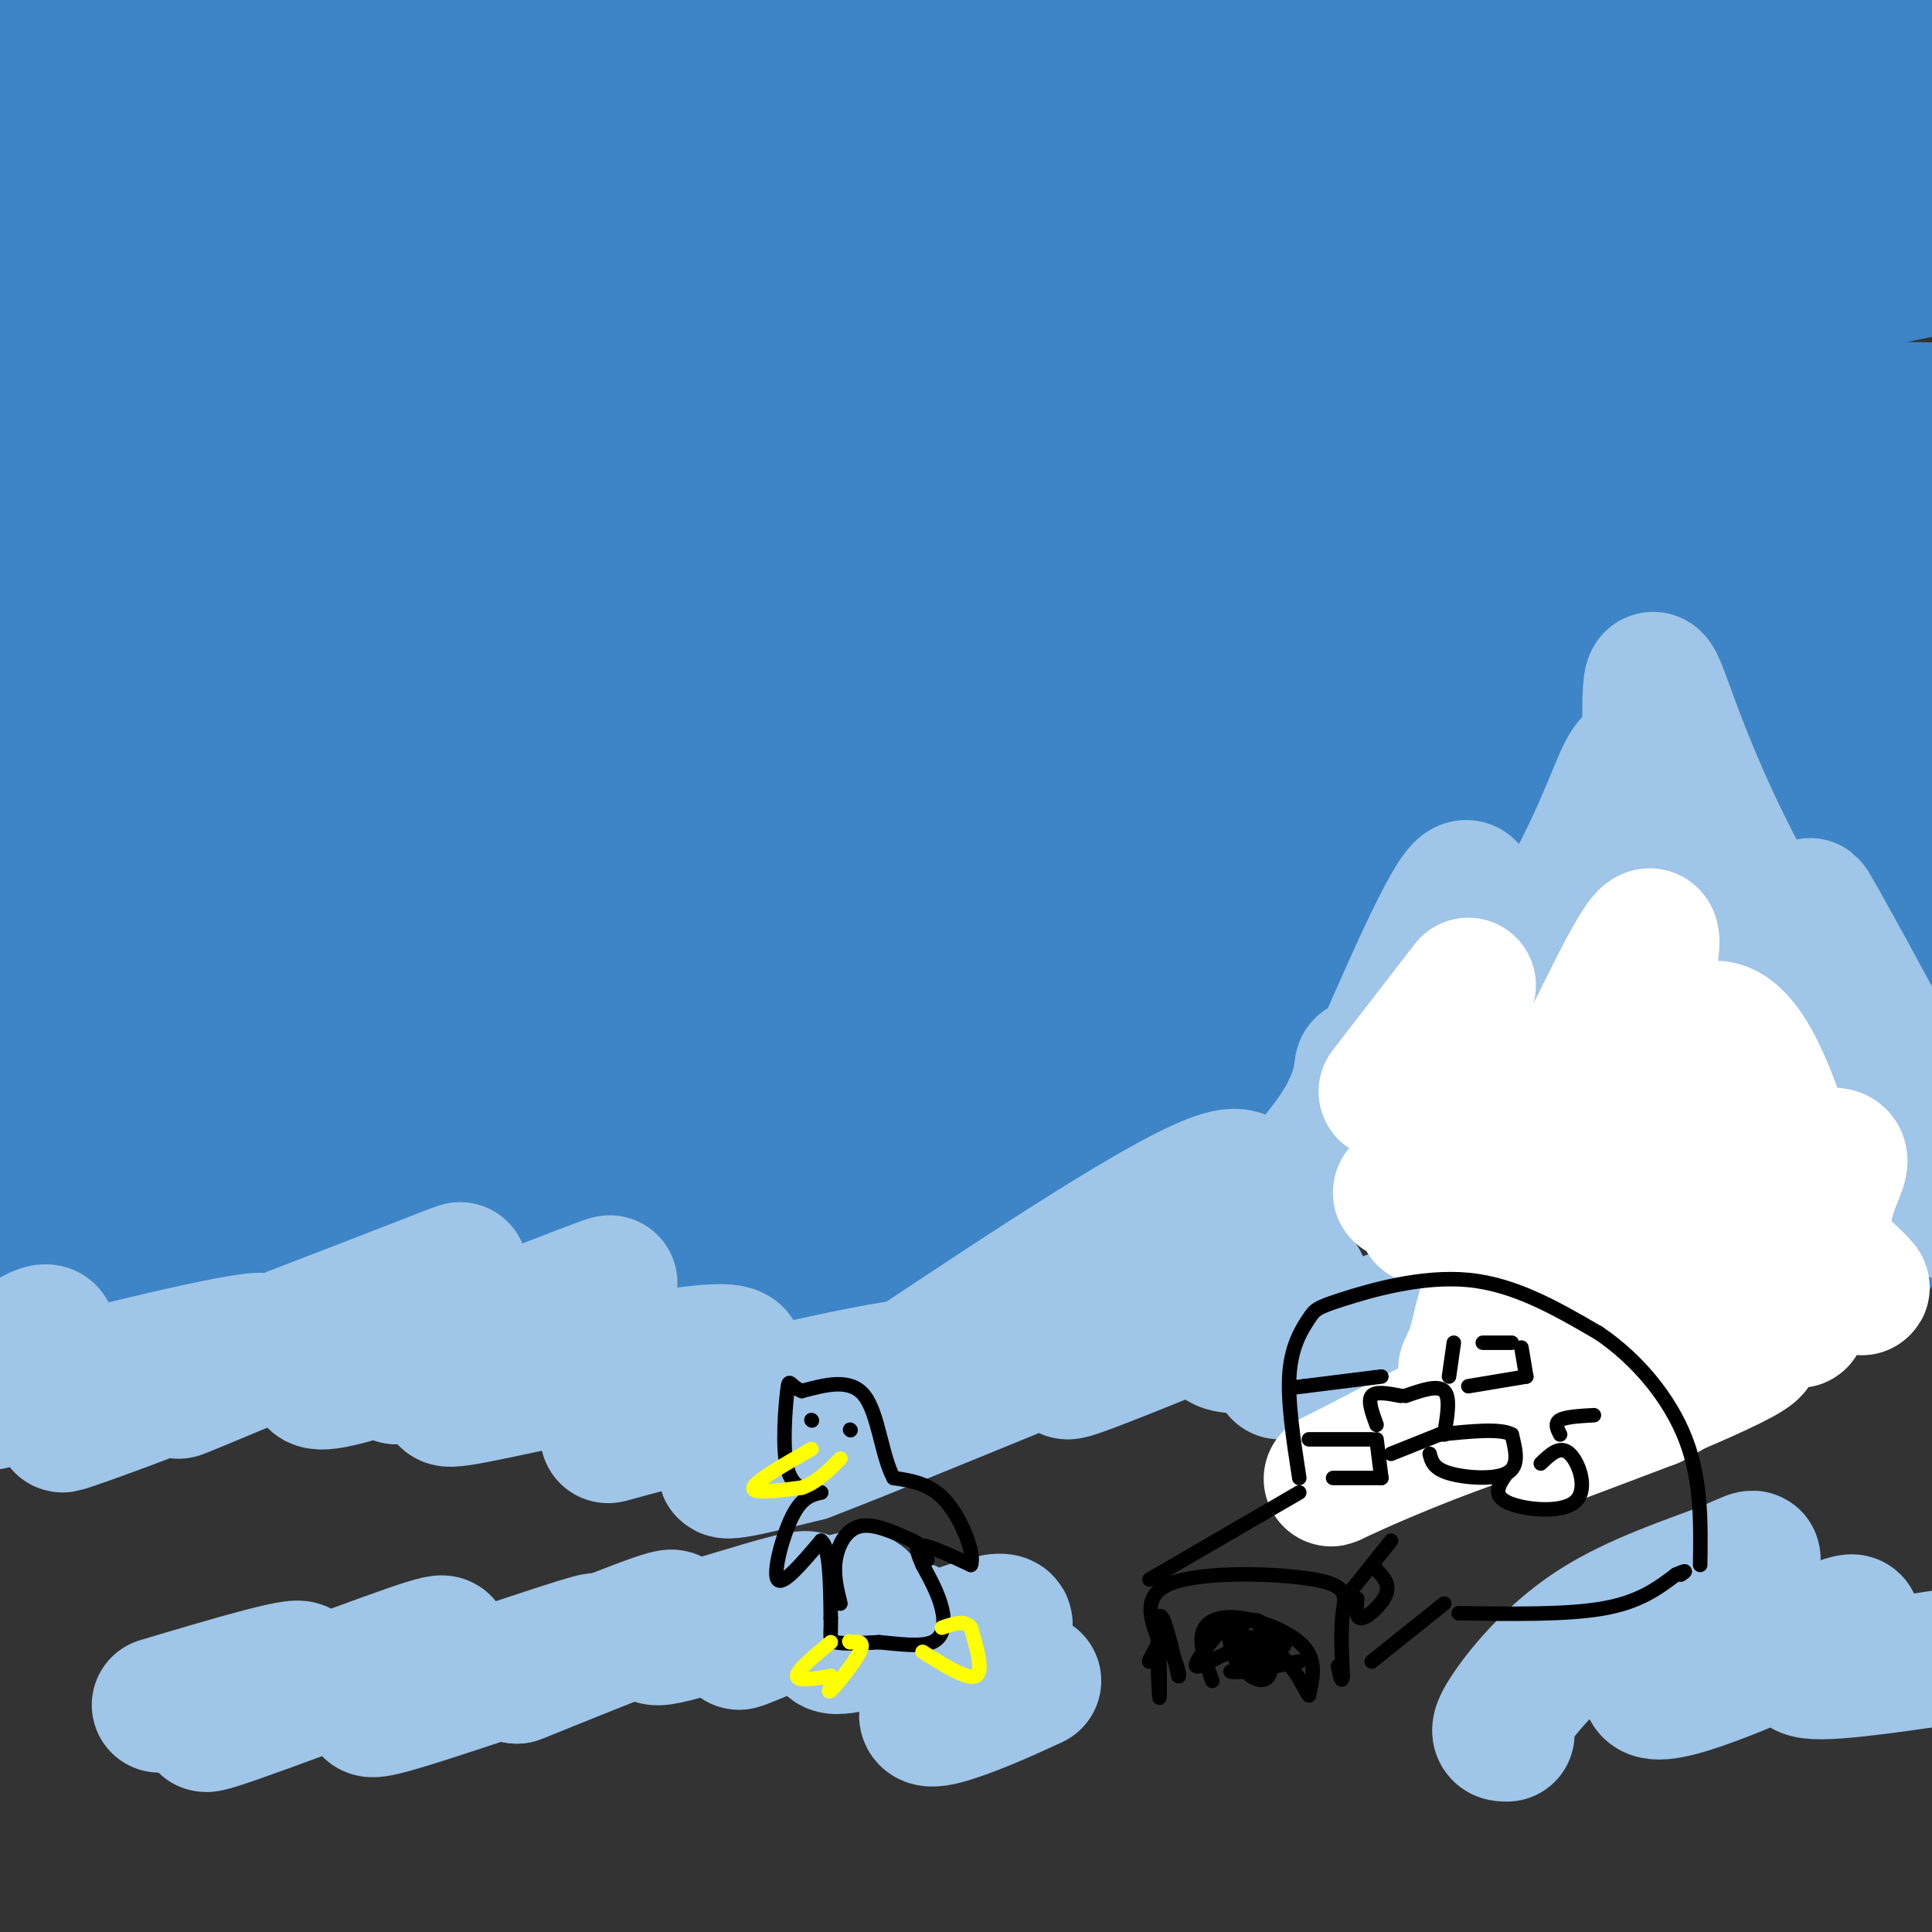 <svg viewBox='0 0 400 400' version='1.1' xmlns='http://www.w3.org/2000/svg' xmlns:xlink='http://www.w3.org/1999/xlink'><rect x="0" y="0" width="400" height="400" fill="#333333" stroke="none"/><g fill='none' stroke='#3d85c6' stroke-width='28' stroke-linecap='round' stroke-linejoin='round'><path d='M180,122c0.000,0.000 0.100,0.100 0.1,0.1'/><path d='M15,39c7.417,-11.667 14.833,-23.333 12,-25c-2.833,-1.667 -15.917,6.667 -29,15'/><path d='M0,23c7.583,-9.167 15.167,-18.333 14,-19c-1.167,-0.667 -11.083,7.167 -21,15'/><path d='M12,17c9.800,-4.844 19.600,-9.689 20,-9c0.400,0.689 -8.600,6.911 -16,15c-7.400,8.089 -13.200,18.044 -19,28'/><path d='M-1,59c-0.660,4.703 -1.321,9.407 22,2c23.321,-7.407 70.622,-26.923 83,-33c12.378,-6.077 -10.167,1.287 -30,10c-19.833,8.713 -36.952,18.775 -50,28c-13.048,9.225 -22.024,17.612 -31,26'/><path d='M27,75c0.000,0.000 127.000,-80.000 127,-80'/><path d='M140,0c-8.250,4.833 -16.500,9.667 -44,21c-27.500,11.333 -74.250,29.167 -121,47'/><path d='M10,38c0.000,0.000 55.000,-39.000 55,-39'/><path d='M39,7c0.000,0.000 -58.000,29.000 -58,29'/><path d='M10,30c12.956,-8.422 25.911,-16.844 27,-17c1.089,-0.156 -9.689,7.956 -27,29c-17.311,21.044 -41.156,55.022 -65,89'/><path d='M20,131c12.345,-6.226 24.690,-12.452 61,-37c36.310,-24.548 96.583,-67.417 80,-60c-16.583,7.417 -110.024,65.119 -159,97c-48.976,31.881 -53.488,37.940 -58,44'/><path d='M2,158c40.333,-25.089 80.667,-50.178 132,-75c51.333,-24.822 113.667,-49.378 80,-38c-33.667,11.378 -163.333,58.689 -293,106'/><path d='M0,65c15.000,-9.250 30.000,-18.500 29,-18c-1.000,0.500 -18.000,10.750 -35,21'/><path d='M36,87c45.333,-19.917 90.667,-39.833 80,-36c-10.667,3.833 -77.333,31.417 -144,59'/><path d='M9,91c20.711,-13.844 41.422,-27.689 40,-30c-1.422,-2.311 -24.978,6.911 -43,16c-18.022,9.089 -30.511,18.044 -43,27'/><path d='M42,97c19.241,-9.659 38.482,-19.317 52,-28c13.518,-8.683 21.314,-16.390 27,-22c5.686,-5.610 9.263,-9.122 10,-11c0.737,-1.878 -1.365,-2.121 0,-5c1.365,-2.879 6.197,-8.395 -27,-2c-33.197,6.395 -104.421,24.702 -98,19c6.421,-5.702 90.489,-35.413 106,-44c15.511,-8.587 -37.536,3.948 -65,11c-27.464,7.052 -29.345,8.619 -31,10c-1.655,1.381 -3.083,2.576 1,3c4.083,0.424 13.676,0.076 18,1c4.324,0.924 3.378,3.121 43,-3c39.622,-6.121 119.811,-20.561 200,-35'/><path d='M103,9c0.000,0.000 -148.000,30.000 -148,30'/><path d='M51,29c0.000,0.000 227.000,-46.000 227,-46'/><path d='M346,4c-65.182,9.995 -130.364,19.990 -202,31c-71.636,11.010 -149.727,23.033 -88,19c61.727,-4.033 263.273,-24.124 333,-28c69.727,-3.876 7.636,8.464 -85,14c-92.636,5.536 -215.818,4.268 -339,3'/><path d='M107,20c97.250,-7.333 194.500,-14.667 249,-18c54.500,-3.333 66.250,-2.667 78,-2'/><path d='M321,28c-29.663,4.791 -59.327,9.582 -103,19c-43.673,9.418 -101.356,23.463 -121,29c-19.644,5.537 -1.250,2.568 1,4c2.250,1.432 -11.643,7.266 37,-1c48.643,-8.266 159.821,-30.633 271,-53'/><path d='M400,28c-47.286,8.774 -94.571,17.548 -122,23c-27.429,5.452 -35.000,7.583 -85,23c-50.000,15.417 -142.429,44.119 -109,42c33.429,-2.119 192.714,-35.060 352,-68'/><path d='M334,74c0.000,0.000 -362.000,86.000 -362,86'/><path d='M74,140c81.356,-17.356 162.711,-34.711 212,-44c49.289,-9.289 66.511,-10.511 81,-11c14.489,-0.489 26.244,-0.244 38,0'/><path d='M392,91c-66.417,13.583 -132.833,27.167 -204,38c-71.167,10.833 -147.083,18.917 -223,27'/><path d='M8,143c15.744,-4.714 31.488,-9.429 104,-24c72.512,-14.571 201.792,-39.000 180,-34c-21.792,5.000 -194.655,39.429 -277,57c-82.345,17.571 -74.173,18.286 -66,19'/><path d='M62,151c55.533,-14.422 111.067,-28.844 98,-20c-13.067,8.844 -94.733,40.956 -141,58c-46.267,17.044 -57.133,19.022 -68,21'/><path d='M10,186c44.833,-21.833 89.667,-43.667 84,-42c-5.667,1.667 -61.833,26.833 -118,52'/><path d='M10,170c13.089,-7.982 26.179,-15.964 39,-25c12.821,-9.036 25.375,-19.125 21,-20c-4.375,-0.875 -25.679,7.464 -42,15c-16.321,7.536 -27.661,14.268 -39,21'/><path d='M48,172c53.889,-18.956 107.778,-37.911 121,-41c13.222,-3.089 -14.222,9.689 -56,27c-41.778,17.311 -97.889,39.156 -154,61'/><path d='M25,197c53.385,-21.699 106.770,-43.398 158,-61c51.230,-17.602 100.306,-31.107 80,-21c-20.306,10.107 -109.992,43.827 -180,73c-70.008,29.173 -120.336,53.798 -59,30c61.336,-23.798 234.338,-96.018 245,-98c10.662,-1.982 -141.014,66.274 -221,103c-79.986,36.726 -88.282,41.922 -38,23c50.282,-18.922 159.141,-61.961 268,-105'/><path d='M278,141c20.044,-7.756 -63.844,25.356 -132,48c-68.156,22.644 -120.578,34.822 -173,47'/><path d='M32,193c40.000,-17.333 80.000,-34.667 72,-27c-8.000,7.667 -64.000,40.333 -120,73'/><path d='M53,219c83.770,-34.569 167.540,-69.139 183,-73c15.460,-3.861 -37.391,22.986 -60,36c-22.609,13.014 -14.976,12.195 -21,17c-6.024,4.805 -25.703,15.234 7,-3c32.703,-18.234 117.789,-65.131 156,-87c38.211,-21.869 29.546,-18.709 29,-21c-0.546,-2.291 7.026,-10.031 6,-13c-1.026,-2.969 -10.651,-1.166 -13,-2c-2.349,-0.834 2.576,-4.306 -45,6c-47.576,10.306 -147.655,34.390 -159,31c-11.345,-3.390 66.044,-34.254 87,-41c20.956,-6.746 -14.522,10.627 -50,28'/><path d='M173,97c-10.599,7.792 -12.097,13.272 -9,15c3.097,1.728 10.788,-0.296 12,1c1.212,1.296 -4.054,5.912 30,-7c34.054,-12.912 107.427,-43.352 109,-42c1.573,1.352 -68.654,34.495 -84,36c-15.346,1.505 24.189,-28.630 44,-43c19.811,-14.370 19.898,-12.976 20,-11c0.102,1.976 0.221,4.535 -4,9c-4.221,4.465 -12.781,10.836 -20,17c-7.219,6.164 -13.097,12.121 -48,29c-34.903,16.879 -98.829,44.680 -104,48c-5.171,3.320 48.415,-17.840 102,-39'/><path d='M221,110c56.537,-23.857 146.878,-63.999 141,-56c-5.878,7.999 -107.975,64.139 -160,95c-52.025,30.861 -53.977,36.443 -64,46c-10.023,9.557 -28.118,23.089 -41,35c-12.882,11.911 -20.550,22.200 -11,22c9.550,-0.200 36.317,-10.891 54,-19c17.683,-8.109 26.282,-13.638 52,-29c25.718,-15.362 68.555,-40.558 90,-53c21.445,-12.442 21.497,-12.130 -51,17c-72.497,29.130 -217.545,87.079 -228,91c-10.455,3.921 113.682,-46.186 175,-70c61.318,-23.814 59.816,-21.334 75,-24c15.184,-2.666 47.052,-10.476 59,-13c11.948,-2.524 3.974,0.238 -4,3'/><path d='M308,155c-8.702,4.863 -28.458,15.520 -109,45c-80.542,29.480 -221.871,77.783 -183,60c38.871,-17.783 257.943,-101.651 309,-120c51.057,-18.349 -65.900,28.821 -129,57c-63.100,28.179 -72.343,37.368 -58,34c14.343,-3.368 52.273,-19.294 77,-29c24.727,-9.706 36.250,-13.192 74,-32c37.750,-18.808 101.727,-52.938 110,-60c8.273,-7.062 -39.157,12.945 -73,30c-33.843,17.055 -54.098,31.159 -63,38c-8.902,6.841 -6.451,6.421 -4,6'/><path d='M259,184c26.167,-9.333 93.583,-35.667 161,-62'/><path d='M376,131c-75.685,28.553 -151.371,57.106 -146,48c5.371,-9.106 91.797,-55.871 113,-69c21.203,-13.129 -22.818,7.379 -45,22c-22.182,14.621 -22.527,23.354 -37,34c-14.473,10.646 -43.075,23.204 -1,5c42.075,-18.204 154.828,-67.170 141,-51c-13.828,16.170 -154.237,97.477 -198,126c-43.763,28.523 9.118,4.261 62,-20'/><path d='M265,226c35.167,-13.500 92.083,-37.250 149,-61'/><path d='M402,170c-66.887,26.369 -133.775,52.738 -179,72c-45.225,19.262 -68.789,31.418 -35,19c33.789,-12.418 124.930,-49.410 180,-73c55.070,-23.590 74.070,-33.777 34,-19c-40.070,14.777 -139.211,54.517 -147,57c-7.789,2.483 75.775,-32.291 116,-50c40.225,-17.709 37.113,-18.355 34,-19'/><path d='M391,161c-60.870,24.792 -121.739,49.583 -119,46c2.739,-3.583 69.088,-35.541 100,-51c30.912,-15.459 26.388,-14.418 19,-14c-7.388,0.418 -17.640,0.212 -53,17c-35.360,16.788 -95.830,50.571 -127,69c-31.170,18.429 -33.042,21.503 -50,31c-16.958,9.497 -49.003,25.415 -19,17c30.003,-8.415 122.052,-41.163 124,-48c1.948,-6.837 -86.206,12.236 -121,19c-34.794,6.764 -16.227,1.218 10,-9c26.227,-10.218 60.113,-25.109 94,-40'/><path d='M249,198c-8.238,-0.801 -75.833,17.197 -103,26c-27.167,8.803 -13.908,8.410 -21,12c-7.092,3.590 -34.536,11.164 16,2c50.536,-9.164 179.053,-35.066 212,-39c32.947,-3.934 -29.674,14.100 -65,27c-35.326,12.900 -43.357,20.665 -31,19c12.357,-1.665 45.102,-12.762 74,-24c28.898,-11.238 53.949,-22.619 79,-34'/><path d='M391,189c-34.661,13.369 -69.321,26.738 -91,36c-21.679,9.262 -30.375,14.417 -27,16c3.375,1.583 18.821,-0.405 43,-5c24.179,-4.595 57.089,-11.798 90,-19'/><path d='M372,231c-15.544,5.774 -31.088,11.547 -43,17c-11.912,5.453 -20.193,10.585 -22,13c-1.807,2.415 2.860,2.112 10,1c7.140,-1.112 16.754,-3.032 34,-9c17.246,-5.968 42.123,-15.984 67,-26'/><path d='M389,232c-53.932,21.505 -107.863,43.010 -103,42c4.863,-1.010 68.522,-24.534 97,-36c28.478,-11.466 21.777,-10.875 -7,0c-28.777,10.875 -79.629,32.034 -84,37c-4.371,4.966 37.737,-6.260 67,-16c29.263,-9.740 45.679,-17.992 38,-15c-7.679,2.992 -39.452,17.229 -42,21c-2.548,3.771 24.129,-2.922 31,-5c6.871,-2.078 -6.065,0.461 -19,3'/><path d='M367,263c-6.833,0.500 -14.417,0.250 -22,0'/></g>
<g fill='none' stroke='#9fc5e8' stroke-width='28' stroke-linecap='round' stroke-linejoin='round'><path d='M-1,282c5.054,-3.622 10.109,-7.244 11,-6c0.891,1.244 -2.380,7.356 -7,11c-4.620,3.644 -10.589,4.822 4,1c14.589,-3.822 49.735,-12.644 48,-10c-1.735,2.644 -40.353,16.756 -42,17c-1.647,0.244 33.676,-13.378 69,-27'/><path d='M82,268c15.222,-5.954 18.776,-7.340 4,-1c-14.776,6.340 -47.884,20.405 -49,21c-1.116,0.595 29.759,-12.280 45,-19c15.241,-6.720 14.848,-7.286 5,-1c-9.848,6.286 -29.151,19.423 -19,18c10.151,-1.423 49.758,-17.407 57,-20c7.242,-2.593 -17.879,8.203 -43,19'/><path d='M82,285c2.781,-0.983 31.233,-12.939 37,-14c5.767,-1.061 -11.152,8.775 -20,14c-8.848,5.225 -9.626,5.841 4,3c13.626,-2.841 41.656,-9.138 48,-8c6.344,1.138 -8.996,9.711 -18,14c-9.004,4.289 -11.671,4.294 5,0c16.671,-4.294 52.681,-12.887 55,-11c2.319,1.887 -29.052,14.253 -39,19c-9.948,4.747 1.526,1.873 13,-1'/><path d='M167,301c22.534,-8.646 72.369,-29.761 80,-32c7.631,-2.239 -26.942,14.400 -26,15c0.942,0.600 37.397,-14.838 46,-18c8.603,-3.162 -10.648,5.951 -14,10c-3.352,4.049 9.194,3.034 23,0c13.806,-3.034 28.871,-8.086 28,-7c-0.871,1.086 -17.677,8.310 -23,11c-5.323,2.690 0.839,0.845 7,-1'/><path d='M288,279c3.978,-0.644 10.422,-1.756 7,-1c-3.422,0.756 -16.711,3.378 -30,6'/><path d='M33,353c15.649,-4.660 31.298,-9.321 29,-7c-2.298,2.321 -22.545,11.622 -19,11c3.545,-0.622 30.880,-11.169 42,-15c11.120,-3.831 6.024,-0.946 2,2c-4.024,2.946 -6.975,5.955 -9,8c-2.025,2.045 -3.122,3.128 7,0c10.122,-3.128 31.463,-10.465 37,-12c5.537,-1.535 -4.732,2.733 -15,7'/><path d='M107,347c5.341,-2.061 26.193,-10.712 31,-12c4.807,-1.288 -6.432,4.787 -1,4c5.432,-0.787 27.536,-8.437 30,-8c2.464,0.437 -14.711,8.963 -14,9c0.711,0.037 19.307,-8.413 24,-9c4.693,-0.587 -4.516,6.689 -5,9c-0.484,2.311 7.758,-0.345 16,-3'/><path d='M188,337c0.713,1.299 -5.505,6.047 -1,5c4.505,-1.047 19.733,-7.889 21,-6c1.267,1.889 -11.428,12.509 -15,17c-3.572,4.491 1.979,2.855 7,1c5.021,-1.855 9.510,-3.927 14,-6'/><path d='M184,286c29.276,-19.497 58.551,-38.994 69,-42c10.449,-3.006 2.071,10.479 -1,16c-3.071,5.521 -0.833,3.078 5,-3c5.833,-6.078 15.263,-15.790 20,-23c4.737,-7.210 4.782,-11.917 5,-13c0.218,-1.083 0.609,1.459 1,4'/><path d='M283,225c4.800,-10.374 16.300,-38.307 20,-41c3.700,-2.693 -0.400,19.856 3,23c3.400,3.144 14.300,-13.115 21,-26c6.700,-12.885 9.200,-22.396 11,-23c1.800,-0.604 2.900,7.698 4,16'/><path d='M342,174c0.272,-6.304 -1.049,-30.065 0,-33c1.049,-2.935 4.467,14.956 19,42c14.533,27.044 40.182,63.243 43,63c2.818,-0.243 -17.195,-36.926 -25,-51c-7.805,-14.074 -3.403,-5.537 1,3'/><path d='M380,198c4.500,9.500 15.250,31.750 26,54'/><path d='M312,359c-1.292,0.024 -2.584,0.049 0,-4c2.584,-4.049 9.044,-12.171 18,-18c8.956,-5.829 20.410,-9.365 27,-12c6.590,-2.635 8.317,-4.369 2,2c-6.317,6.369 -20.679,20.842 -17,23c3.679,2.158 25.398,-7.999 35,-12c9.602,-4.001 7.085,-1.846 3,1c-4.085,2.846 -9.739,6.385 -5,7c4.739,0.615 19.869,-1.692 35,-4'/></g>
<g fill='none' stroke='#ffffff' stroke-width='28' stroke-linecap='round' stroke-linejoin='round'><path d='M295,252c5.402,-7.221 10.804,-14.441 8,-14c-2.804,0.441 -13.813,8.545 -13,9c0.813,0.455 13.450,-6.737 21,-13c7.550,-6.263 10.013,-11.596 10,-12c-0.013,-0.404 -2.504,4.122 -3,6c-0.496,1.878 1.001,1.108 3,-1c1.999,-2.108 4.499,-5.554 7,-9'/><path d='M328,218c4.990,-9.663 13.967,-29.322 14,-23c0.033,6.322 -8.876,38.625 -8,42c0.876,3.375 11.536,-22.179 20,-24c8.464,-1.821 14.732,20.089 21,42'/><path d='M375,255c7.362,10.438 15.268,15.532 7,8c-8.268,-7.532 -32.711,-27.689 -34,-25c-1.289,2.689 20.576,28.224 24,34c3.424,5.776 -11.593,-8.207 -21,-15c-9.407,-6.793 -13.203,-6.397 -17,-6'/><path d='M334,251c-4.002,4.828 -5.506,19.897 -4,21c1.506,1.103 6.022,-11.760 8,-17c1.978,-5.240 1.416,-2.858 -1,-3c-2.416,-0.142 -6.688,-2.809 -12,-1c-5.312,1.809 -11.664,8.095 -15,14c-3.336,5.905 -3.657,11.428 -5,15c-1.343,3.572 -3.708,5.192 3,2c6.708,-3.192 22.488,-11.198 28,-13c5.512,-1.802 0.756,2.599 -4,7'/><path d='M332,276c-13.590,8.069 -45.564,24.742 -54,29c-8.436,4.258 6.667,-3.900 30,-12c23.333,-8.100 54.897,-16.142 55,-14c0.103,2.142 -31.256,14.469 -40,18c-8.744,3.531 5.128,-1.735 19,-7'/><path d='M342,290c8.654,-4.771 20.788,-13.198 27,-18c6.212,-4.802 6.500,-5.978 7,-10c0.500,-4.022 1.212,-10.891 3,-16c1.788,-5.109 4.654,-8.460 -4,-6c-8.654,2.460 -28.827,10.730 -49,19'/><path d='M287,226c0.000,0.000 17.000,-22.000 17,-22'/></g>
<g fill='none' stroke='#000000' stroke-width='3' stroke-linecap='round' stroke-linejoin='round'><path d='M240,340c0.089,6.689 0.178,13.378 0,11c-0.178,-2.378 -0.622,-13.822 0,-16c0.622,-2.178 2.311,4.911 4,12'/><path d='M244,347c0.429,0.560 -0.500,-4.042 -2,-5c-1.500,-0.958 -3.571,1.726 -4,2c-0.429,0.274 0.786,-1.863 2,-4'/><path d='M240,340c-0.960,-3.206 -4.360,-9.220 2,-12c6.360,-2.780 22.482,-2.325 30,-1c7.518,1.325 6.434,3.522 6,7c-0.434,3.478 -0.217,8.239 0,13'/><path d='M278,347c-0.167,1.833 -0.583,-0.083 -1,-2'/><path d='M238,327c0.000,0.000 31.000,-18.000 31,-18'/><path d='M280,329c0.000,0.000 8.000,-10.000 8,-10'/><path d='M284,344c0.000,0.000 15.000,-12.000 15,-12'/><path d='M269,306c-1.250,-8.124 -2.501,-16.249 -2,-22c0.501,-5.751 2.753,-9.129 4,-11c1.247,-1.871 1.490,-2.234 7,-4c5.510,-1.766 16.289,-4.933 26,-4c9.711,0.933 18.356,5.967 27,11'/><path d='M331,276c8.067,5.444 14.733,13.556 18,22c3.267,8.444 3.133,17.222 3,26'/><path d='M302,334c11.250,0.167 22.500,0.333 30,-1c7.500,-1.333 11.250,-4.167 15,-7'/><path d='M347,326c2.667,-1.167 1.833,-0.583 1,0'/><path d='M271,298c0.000,0.000 13.000,0.000 13,0'/><path d='M285,298c0.000,0.000 1.000,8.000 1,8'/><path d='M286,306c0.000,0.000 -10.000,0.000 -10,0'/><path d='M288,301c0.000,0.000 10.000,-4.000 10,-4'/><path d='M299,297c0.667,-3.833 1.333,-7.667 0,-9c-1.333,-1.333 -4.667,-0.167 -8,1'/><path d='M290,289c-2.583,-0.500 -5.167,-1.000 -6,0c-0.833,1.000 0.083,3.500 1,6'/><path d='M286,285c0.000,0.000 -16.000,2.000 -16,2'/><path d='M270,287c-2.667,0.333 -1.333,0.167 0,0'/><path d='M300,285c0.000,0.000 1.000,-7.000 1,-7'/><path d='M307,278c0.000,0.000 6.000,0.000 6,0'/><path d='M315,279c0.000,0.000 1.000,6.000 1,6'/><path d='M316,285c0.000,0.000 -12.000,2.000 -12,2'/><path d='M296,301c0.378,1.511 0.756,3.022 4,4c3.244,0.978 9.356,1.422 12,0c2.644,-1.422 1.822,-4.711 1,-8'/><path d='M313,297c-2.333,-1.333 -8.667,-0.667 -15,0'/><path d='M312,305c-1.577,2.226 -3.155,4.452 0,6c3.155,1.548 11.042,2.417 14,0c2.958,-2.417 0.988,-8.119 -1,-10c-1.988,-1.881 -3.994,0.060 -6,2'/><path d='M285,325c1.378,1.467 2.756,2.933 2,5c-0.756,2.067 -3.644,4.733 -5,5c-1.356,0.267 -1.178,-1.867 -1,-4'/><path d='M251,348c-1.369,-3.768 -2.738,-7.536 -2,-10c0.738,-2.464 3.583,-3.625 8,-3c4.417,0.625 10.405,3.036 13,6c2.595,2.964 1.798,6.482 1,10'/><path d='M271,351c-0.976,-1.060 -3.917,-8.708 -9,-10c-5.083,-1.292 -12.310,3.774 -14,4c-1.690,0.226 2.155,-4.387 6,-9'/><path d='M254,336c0.774,0.440 -0.292,6.042 3,8c3.292,1.958 10.940,0.274 12,0c1.060,-0.274 -4.470,0.863 -10,2'/><path d='M259,346c-2.848,0.313 -4.970,0.094 -4,0c0.970,-0.094 5.030,-0.064 7,-1c1.970,-0.936 1.848,-2.839 1,-4c-0.848,-1.161 -2.424,-1.581 -4,-2'/><path d='M259,339c-2.029,0.313 -5.100,2.094 -4,3c1.100,0.906 6.373,0.936 9,0c2.627,-0.936 2.608,-2.839 1,-3c-1.608,-0.161 -4.804,1.419 -8,3'/><path d='M257,342c-1.045,1.519 0.342,3.818 2,5c1.658,1.182 3.587,1.249 4,-1c0.413,-2.249 -0.690,-6.813 -2,-9c-1.310,-2.188 -2.825,-1.999 -4,0c-1.175,1.999 -2.009,5.807 -1,7c1.009,1.193 3.860,-0.231 5,-2c1.140,-1.769 0.570,-3.885 0,-6'/><path d='M261,336c-0.667,-1.000 -2.333,-0.500 -4,0'/><path d='M323,297c-0.583,-1.167 -1.167,-2.333 0,-3c1.167,-0.667 4.083,-0.833 7,-1'/><path d='M170,309c-2.000,0.489 -4.000,0.978 -6,5c-2.000,4.022 -4.000,11.578 -3,13c1.000,1.422 5.000,-3.289 9,-8'/><path d='M170,319c1.833,1.333 1.917,8.667 2,16'/><path d='M172,335c0.133,3.600 -0.533,4.600 1,5c1.533,0.400 5.267,0.200 9,0'/><path d='M182,340c3.714,0.310 8.500,1.083 11,0c2.500,-1.083 2.714,-4.024 2,-7c-0.714,-2.976 -2.357,-5.988 -4,-9'/><path d='M191,324c-1.067,-2.467 -1.733,-4.133 0,-4c1.733,0.133 5.867,2.067 10,4'/><path d='M201,324c0.933,-2.044 -1.733,-9.156 -5,-13c-3.267,-3.844 -7.133,-4.422 -11,-5'/><path d='M185,306c-2.467,-4.511 -3.133,-13.289 -6,-17c-2.867,-3.711 -7.933,-2.356 -13,-1'/><path d='M166,288c-2.607,-1.048 -2.625,-3.167 -3,0c-0.375,3.167 -1.107,11.619 0,16c1.107,4.381 4.054,4.690 7,5'/></g>
<g fill='none' stroke='#ffff00' stroke-width='3' stroke-linecap='round' stroke-linejoin='round'><path d='M172,340c-3.500,2.917 -7.000,5.833 -7,7c0.000,1.167 3.500,0.583 7,0'/><path d='M172,347c0.702,1.131 -1.042,3.958 0,3c1.042,-0.958 4.869,-5.702 6,-8c1.131,-2.298 -0.435,-2.149 -2,-2'/><path d='M176,340c-0.333,-0.333 -0.167,-0.167 0,0'/><path d='M191,342c4.667,2.917 9.333,5.833 11,5c1.667,-0.833 0.333,-5.417 -1,-10'/><path d='M201,337c-1.167,-1.667 -3.583,-0.833 -6,0'/><path d='M168,300c-5.833,3.333 -11.667,6.667 -12,8c-0.333,1.333 4.833,0.667 10,0'/><path d='M166,308c3.000,-1.000 5.500,-3.500 8,-6'/></g>
<g fill='none' stroke='#000000' stroke-width='3' stroke-linecap='round' stroke-linejoin='round'><path d='M176,296c0.000,0.000 0.100,0.100 0.1,0.1'/><path d='M168,294c0.000,0.000 0.100,0.100 0.1,0.1'/><path d='M174,332c-0.733,-2.956 -1.467,-5.911 -1,-9c0.467,-3.089 2.133,-6.311 5,-7c2.867,-0.689 6.933,1.156 11,3'/><path d='M189,319c2.333,1.167 2.667,2.583 3,4'/></g>
</svg>